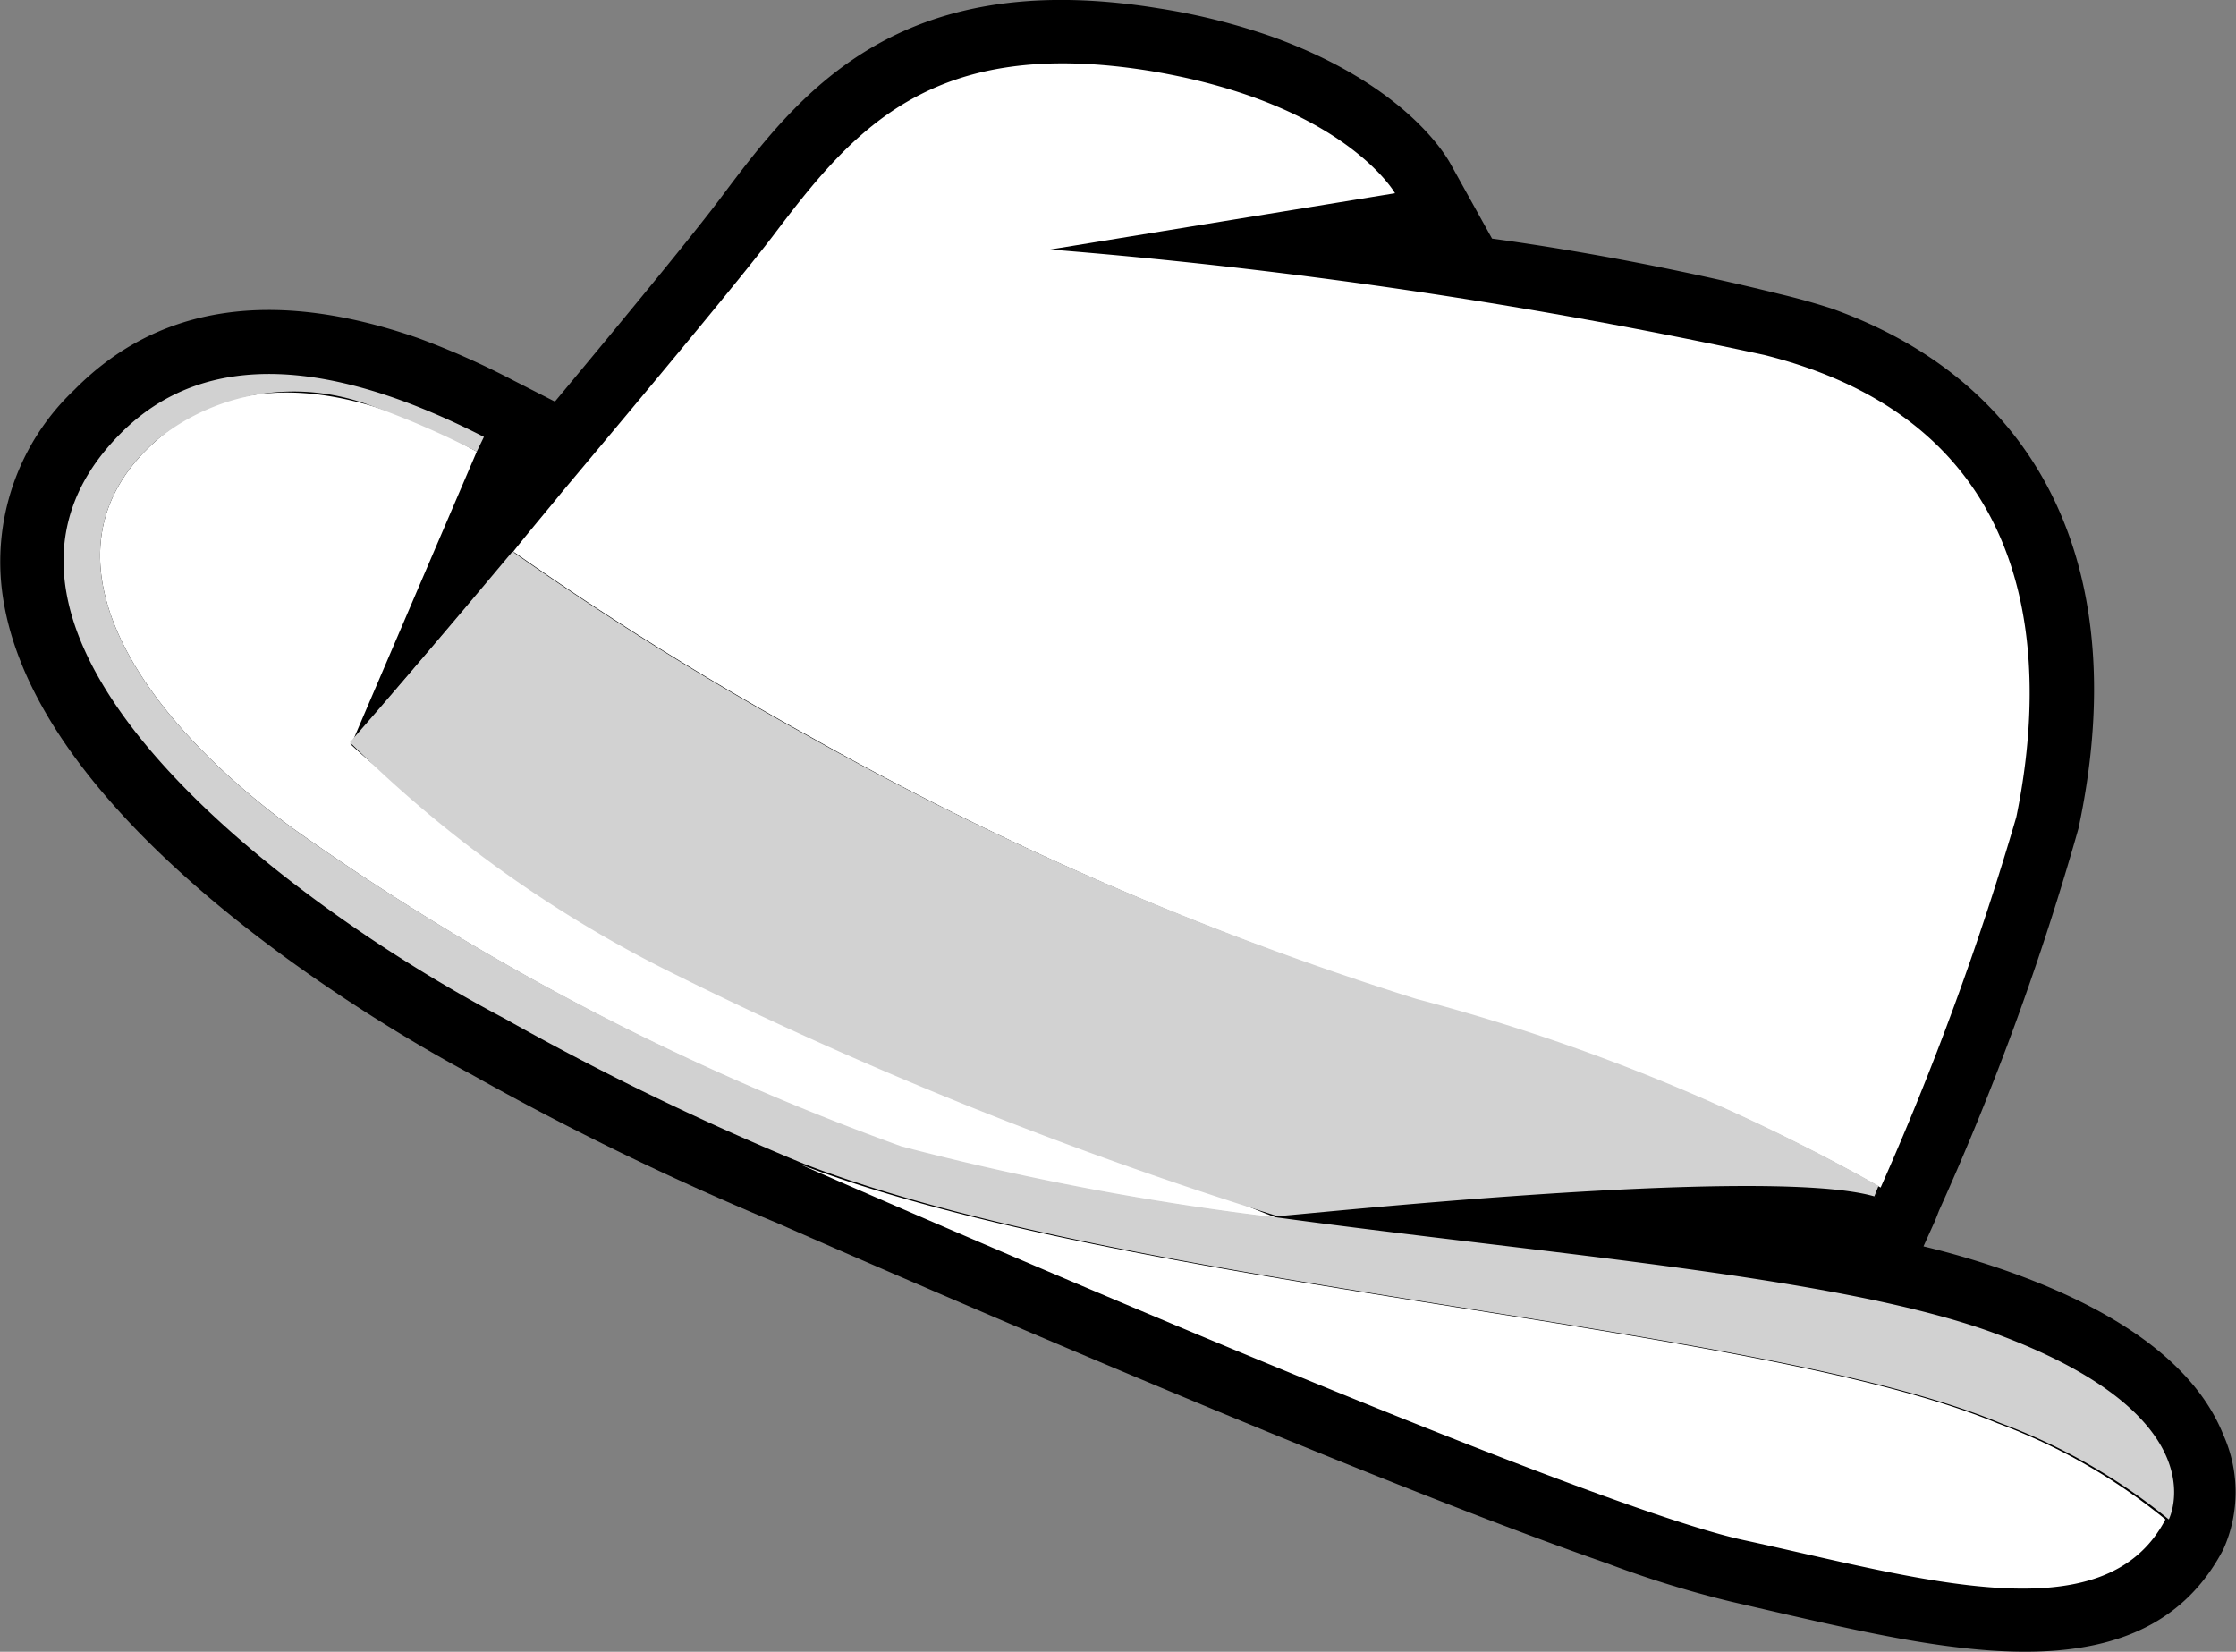 <svg xmlns="http://www.w3.org/2000/svg" viewBox="0 0 53.23 39.32"><rect x="0" y="0" width="53.23" height="39.32" fill="#808080" stroke="none"/><defs><style>.cls-1{fill:#fff;}.cls-2{fill:#d1d1d1;}.cls-3{fill:#d2d2d2;}</style></defs><g id="Layer_2" data-name="Layer 2"><g id="Layer_1-2" data-name="Layer 1"><path d="M38.27 37.22a24.92 24.92.0 002.95.91l1.34.31c4 .91 8.54 1.94 10.37-1.56a3.33 3.33.0 000-2.72c-.64-1.6-2.37-2.92-5.14-3.9a20.37 20.37.0 00-2-.59l.28-.62.09-.23a65.22 65.22.0 003.32-9.1c1.3-6.08-.85-10.59-5.89-12.38Q43 7.15 42.37 7c-2.1-.52-4.51-1-6.85-1.32l-1-1.8c-.17-.3-1.18-1.9-4.22-3A15.23 15.23.0 0027.59.2C21.34-.82 19 2.25 17.15 4.72c-.57.76-1.9 2.39-3.94 4.84l-1-.51a19.23 19.23.0 00-2.25-1C6.51 6.85 3.76 7.26 1.77 9.28a5.63 5.63.0 00-1.7 4.94C.91 19.8 9.5 24.66 11.21 25.57a67.94 67.94.0 007.28 3.54C19.24 29.44 31.88 35 38.27 37.22z"/><path d="M11.92 24.24a65.58 65.58.0 007.15 3.47h0s18.37 8.06 22.47 8.95 8.6 2.29 10.05-.49h0s1.28-2.51-4.28-4.48c-3.7-1.31-10.46-1.83-16.89-2.7h0c.19.0 11.57-1.23 14.21-.47l.1-.25h0A70.13 70.13.0 0048 19.41c.72-3.35.85-9.25-6-11A129.49 129.49.0 0025 5.94L33.21 4.6S32 2.46 27.34 1.69c-5.21-.85-7.07 1.41-9 3.94-.79 1-2.84 3.53-5 6.07h0 0l.2-.23-.2.23-.06.08-5 5.93 3-7h0l.17-.35C7 8.09 4.4 8.76 2.85 10.34-1.81 15.06 6.8 21.5 11.92 24.24zM4.7 9.82l-.1.06zm-.59.36L4 10.25zm.3-.2-.11.07zM5 9.69h-.09zm.3-.11h0zm.39-.11H5.6zM6 9.41H6zm.31.0h0zm.3.0h0zm.68.0h0zm.32.0h0zm.3.0h-.07zm.3.05h0zm17.48 18.8c-1.52-.28-3-.6-4.28-1C22.73 27.66 24.17 28 25.69 28.26zM13.33 11.78 12.2 13.13h0l1.13-1.35zm-1.56 11 .58.32zm-5.5-3.62.68.53c.49.37 1 .76 1.65 1.16C8 20.5 7.44 20.11 7 19.74zM3.41 16.15l.3.44zm-.73-1.4c.08.21.17.41.27.62C2.85 15.16 2.76 15 2.68 14.75zm-.1-2.67a3.63 3.63.0 000 2.37 3.63 3.63.0 010-2.37z"/><path d="M44.65 28.48c.17-.4-.11.27.0.0z"/><path d="M44.65 28.48c.17-.4-.11.27.0.0z"/><path class="cls-1" d="M47.55 33.88a14 14 0 014 2.29c-1.45 2.78-5.85 1.4-10.05.49s-22.47-8.95-22.47-8.95h0c7.89 3.02 22.77 3.77 28.52 6.17z"/><path class="cls-1" d="M8.34 17.71c1.82 1.71 4 2.76 8.45 4.92C20.4 24.39 27.75 28 30.42 29a65.79 65.79.0 01-9-1.7A60.49 60.49.0 017 19.74C3.24 17 .68 13.14 3.74 10.47c2.63-2.3 6.21-.49 7.61.28l-3 7 5-5.93h0l.06-.08h0c-.39.48-.79 1-1.19 1.43-1.51 1.74-2.94 3.42-3.88 4.54z"/><polygon class="cls-1" points="12.43 24.42 12.43 24.42 12.44 24.42 12.43 24.42"/><polygon class="cls-2" points="13.59 11.47 13.39 11.7 13.39 11.7 13.59 11.47"/><polygon class="cls-2" points="13.33 11.78 13.39 11.7 13.39 11.7 13.33 11.78 13.33 11.78"/><polygon class="cls-2" points="30.42 28.99 30.42 28.99 30.42 28.99 30.42 28.99"/><path class="cls-2" d="M2.85 10.34C4.4 8.76 7 8.09 11.52 10.4l-.17.35a20.63 20.63.0 00-2.54-1.1 5.17 5.17.0 00-5.07.82C.68 13.14 3.24 17 7 19.74a60.49 60.49.0 0014.46 7.55 65.79 65.79.0 009 1.7h0c6.43.87 13.19 1.39 16.89 2.7 5.56 2 4.28 4.48 4.28 4.48a14 14 0 00-4-2.29c-5.75-2.4-20.63-3.15-28.48-6.17h0A65.58 65.58.0 0112 24.24C6.8 21.5-1.81 15.06 2.85 10.34z"/><path class="cls-1" d="M13.39 11.7c2.13-2.54 4.18-5 5-6.07 1.91-2.53 3.77-4.79 9-3.94C32 2.46 33.21 4.6 33.21 4.6L25 5.94A129.49 129.49.0 0142 8.45c6.83 1.71 6.7 7.61 6 11a70.13 70.13.0 01-3.23 8.82 46.71 46.71.0 00-11-4.45A76 76 0 0119.22 17.5a76.38 76.38.0 01-7-4.37C12.6 12.65 13 12.18 13.39 11.7z"/><polygon class="cls-2" points="30.42 28.99 30.42 28.99 30.42 28.99 30.42 28.99"/><polygon class="cls-2" points="30.42 28.99 30.42 28.99 30.42 28.99 30.42 28.99 30.42 28.99"/><polygon class="cls-2" points="30.42 28.99 30.42 28.99 30.42 28.99 30.42 28.99 30.42 28.99 30.42 28.99"/><path class="cls-2" d="M44.65 28.48c.17-.4-.11.27.0.0z"/><path class="cls-3" d="M12.2 13.13a76.38 76.38.0 007 4.37 76 76 0 0014.52 6.28 46.71 46.71.0 0111 4.45l-.1.25c-2.64-.76-14 .48-14.21.47h0a96.92 96.92.0 01-14.27-5.72 29.38 29.38.0 01-7.81-5.56C9.28 16.59 10.71 14.91 12.2 13.13z"/></g></g></svg>